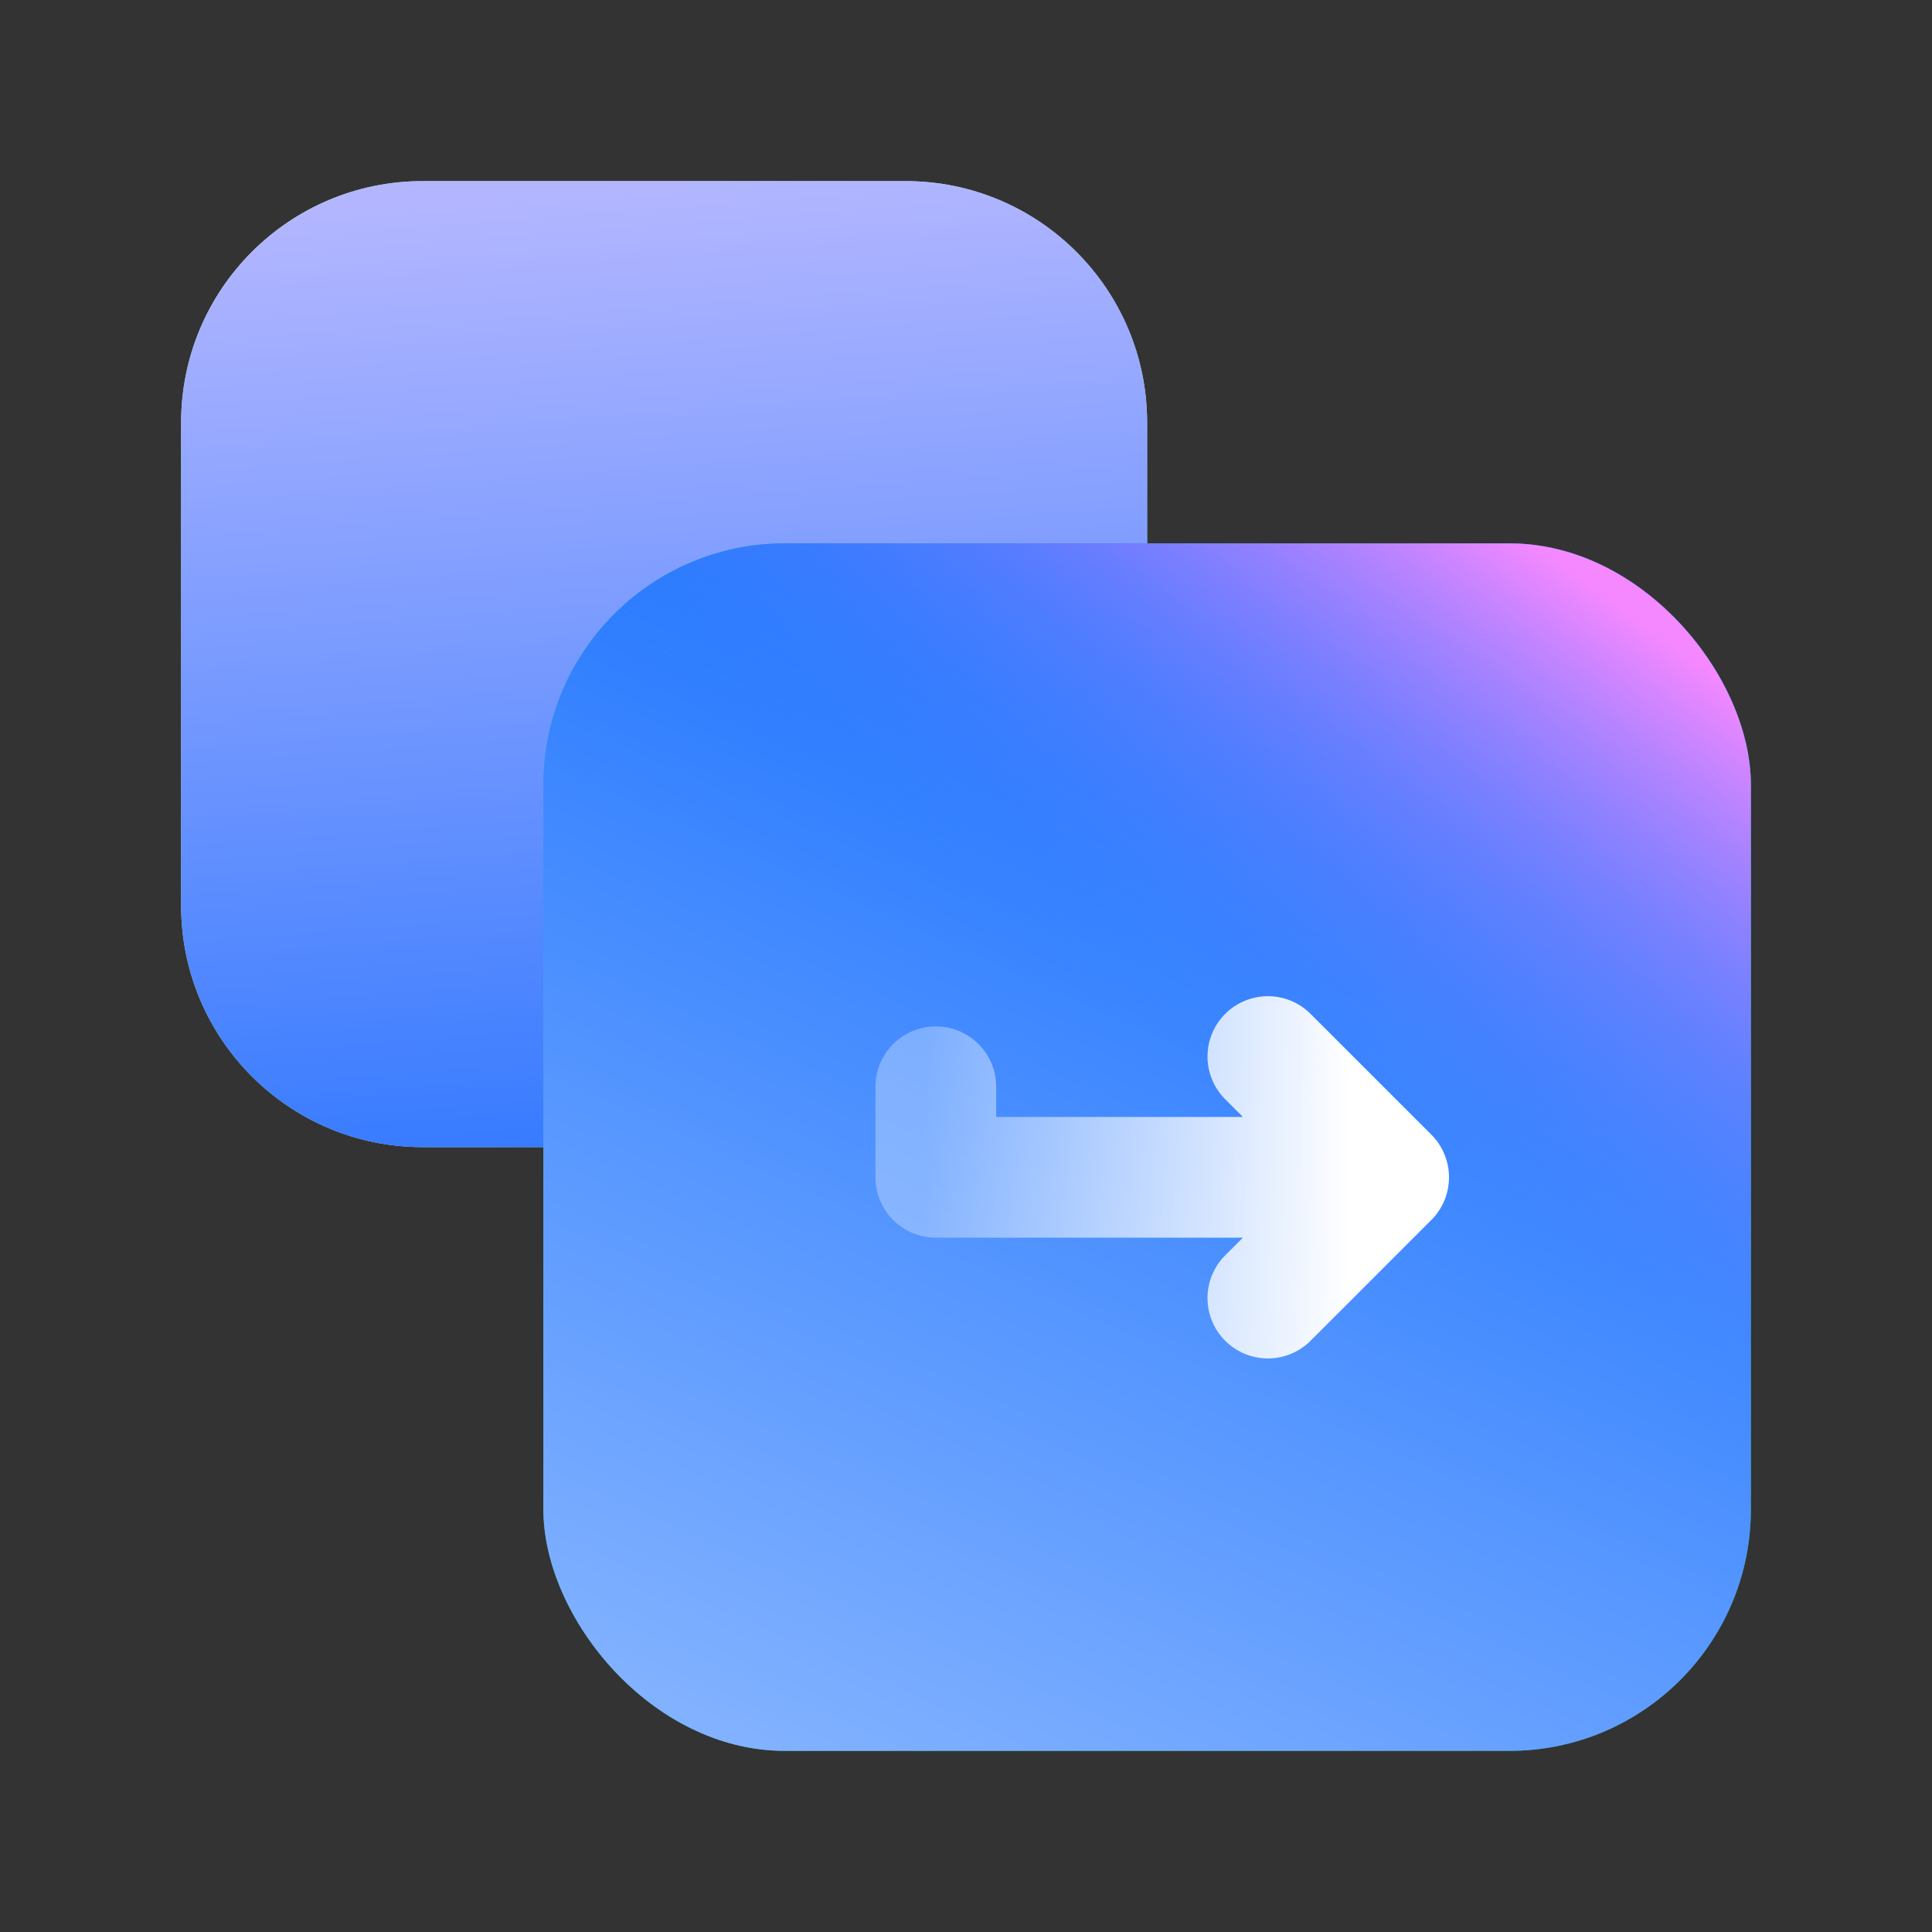 <svg width="64" height="64" viewBox="0 0 64 64" fill="none" xmlns="http://www.w3.org/2000/svg">
<rect x="0" y="0" width="64" height="64" fill="#333333" stroke="none"/>
<path d="M6 14C6 9.582 9.582 6 14 6H30C34.418 6 38 9.582 38 14V30C38 34.418 34.418 38 30 38H14C9.582 38 6 34.418 6 30V14Z" fill="url(#paint0_linear_114_10669)"/>
<path d="M6 14C6 9.582 9.582 6 14 6H30C34.418 6 38 9.582 38 14V30C38 34.418 34.418 38 30 38H14C9.582 38 6 34.418 6 30V14Z" fill="url(#paint1_linear_114_10669)"/>
<rect x="18" y="18" width="40" height="40" rx="8" fill="url(#paint2_linear_114_10669)"/>
<rect x="18" y="18" width="40" height="40" rx="8" fill="url(#paint3_linear_114_10669)"/>
<rect x="18" y="18" width="40" height="40" rx="8" fill="url(#paint4_linear_114_10669)"/>
<path d="M31 36V39H46M46 39L42 35M46 39L42 43" stroke="url(#paint5_linear_114_10669)" stroke-width="4" stroke-linecap="round" stroke-linejoin="round"/>
<defs>
<linearGradient id="paint0_linear_114_10669" x1="6" y1="6" x2="38" y2="38" gradientUnits="userSpaceOnUse">
<stop stop-color="#BBF0DF"/>
<stop offset="1" stop-color="#91E1CA"/>
</linearGradient>
<linearGradient id="paint1_linear_114_10669" x1="46.5" y1="50" x2="43.057" y2="4.48" gradientUnits="userSpaceOnUse">
<stop stop-color="#0061FF"/>
<stop offset="1" stop-color="#B3B6FF"/>
</linearGradient>
<linearGradient id="paint2_linear_114_10669" x1="18" y1="18" x2="58" y2="58" gradientUnits="userSpaceOnUse">
<stop stop-color="#24C59F"/>
<stop offset="1" stop-color="#00A686"/>
</linearGradient>
<linearGradient id="paint3_linear_114_10669" x1="51.641" y1="14.471" x2="31.161" y2="60.346" gradientUnits="userSpaceOnUse">
<stop stop-color="#0061FF"/>
<stop offset="1" stop-color="#81B1FF"/>
</linearGradient>
<linearGradient id="paint4_linear_114_10669" x1="59.684" y1="24.441" x2="47.757" y2="40.913" gradientUnits="userSpaceOnUse">
<stop stop-color="#F588FF"/>
<stop offset="1" stop-color="#3885FF" stop-opacity="0"/>
</linearGradient>
<linearGradient id="paint5_linear_114_10669" x1="30.644" y1="354723" x2="50.397" y2="354723" gradientUnits="userSpaceOnUse">
<stop stop-color="white" stop-opacity="0.3"/>
<stop offset="0.713" stop-color="white"/>
</linearGradient>
</defs>
</svg>
